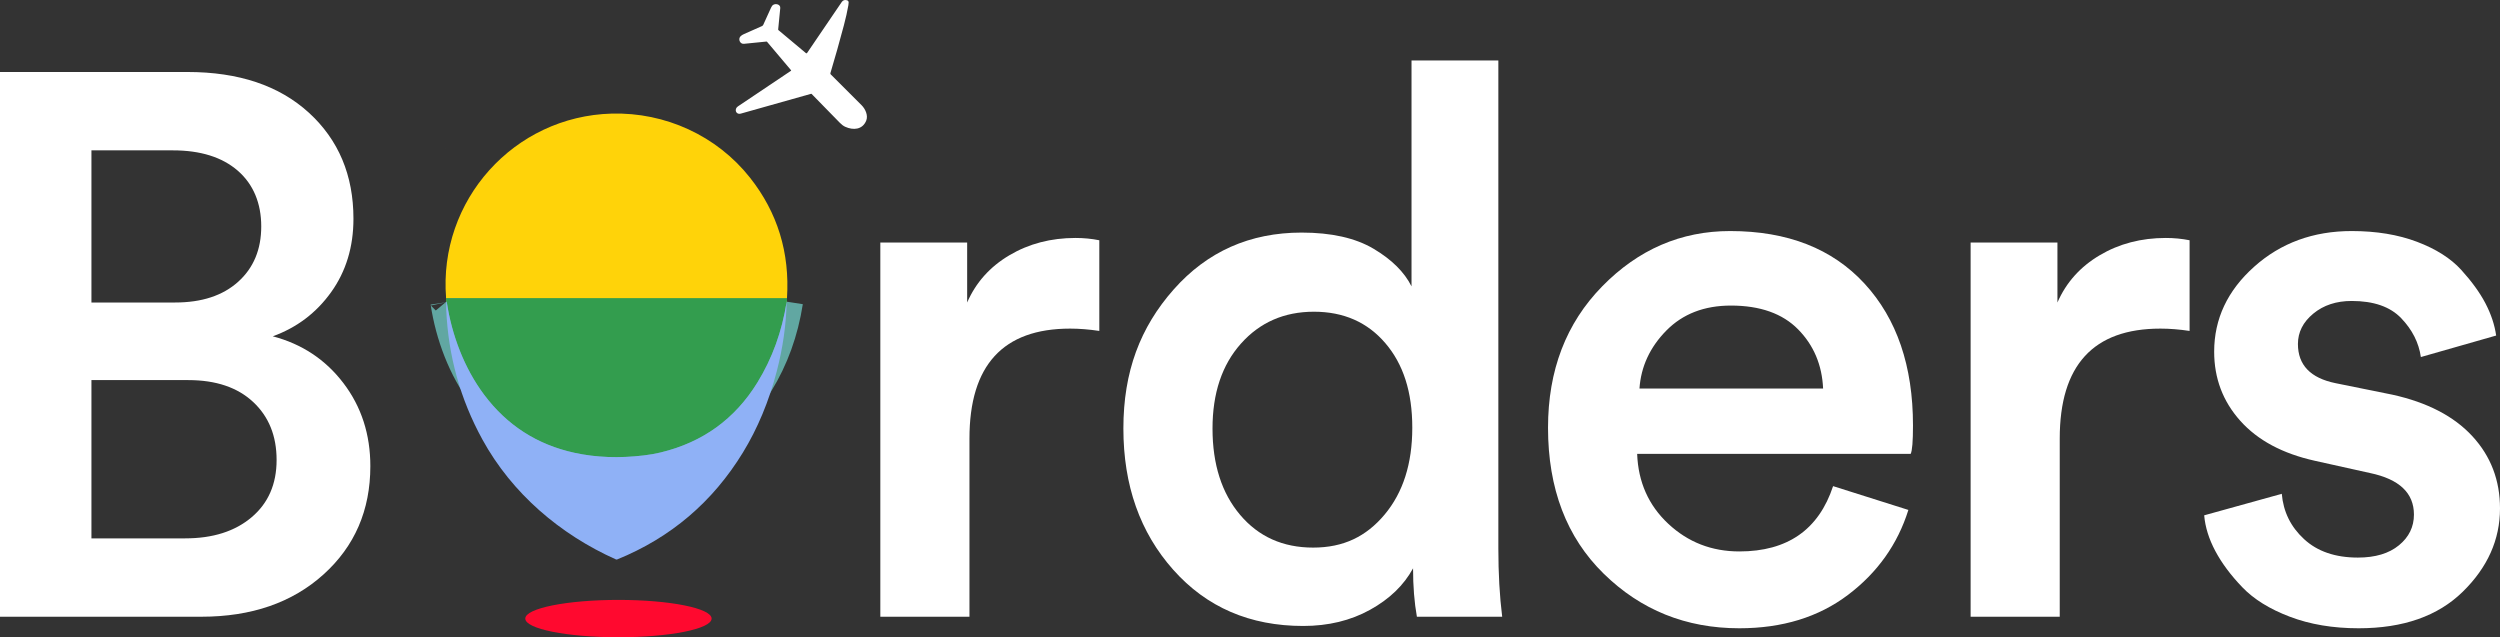 <?xml version="1.0" encoding="UTF-8"?>
<svg xmlns="http://www.w3.org/2000/svg" width="153" height="39" viewBox="0 0 153 39" fill="none">
  <rect x="0" y="0" width="153" height="39" fill="#333333" stroke="none"/>
  <g clip-path="url(#clip0_39_78)">
    <path d="M27.29 9.111C27.284 9.116 27.277 9.117 27.27 9.117C27.268 9.117 27.268 9.117 27.267 9.117C27.276 9.117 27.283 9.115 27.29 9.111Z" fill="white"></path>
    <path d="M48.164 18.249L27.302 18.248" stroke="#99B82C" stroke-width="2"></path>
    <path d="M48.144 18.462C47.86 20.281 47.264 21.928 46.356 23.405C44.98 25.643 43.004 27.072 40.426 27.692C40.1 27.77 39.757 27.831 39.396 27.873C37.884 28.052 36.473 27.999 35.162 27.713C32.874 27.214 31.029 26.029 29.628 24.156C28.406 22.523 27.648 20.497 27.343 18.491C27.341 18.482 27.337 18.477 27.328 18.475C27.321 18.474 27.316 18.471 27.311 18.465" stroke="#61A7A2" stroke-width="2"></path>
    <path d="M48.406 4.333C48.422 4.323 48.423 4.31 48.411 4.296L46.941 2.555C46.934 2.546 46.922 2.542 46.911 2.543C46.468 2.588 46.008 2.634 45.531 2.681C45.276 2.706 45.156 2.38 45.324 2.218C45.377 2.166 45.445 2.122 45.527 2.087C45.888 1.931 46.257 1.768 46.632 1.597C46.667 1.582 46.694 1.554 46.711 1.52C46.853 1.218 47.012 0.869 47.186 0.474C47.224 0.387 47.27 0.328 47.324 0.295C47.48 0.199 47.77 0.269 47.752 0.492C47.713 0.944 47.671 1.38 47.624 1.802C47.622 1.818 47.628 1.833 47.641 1.844L49.325 3.253C49.345 3.27 49.374 3.267 49.389 3.247C49.391 3.246 49.391 3.245 49.392 3.244C50.109 2.187 50.819 1.143 51.521 0.113C51.595 0.003 51.736 -0.027 51.856 0.024C51.905 0.045 51.938 0.094 51.937 0.148C51.936 0.206 51.93 0.264 51.92 0.322C51.854 0.699 51.763 1.107 51.647 1.544C51.382 2.546 51.107 3.523 50.821 4.474C50.813 4.501 50.82 4.531 50.84 4.552C51.441 5.156 52.069 5.784 52.727 6.436C52.958 6.665 53.145 7.067 53.01 7.39C52.78 7.943 52.215 7.98 51.731 7.761C51.62 7.711 51.509 7.629 51.397 7.514C50.797 6.899 50.223 6.312 49.675 5.753C49.664 5.742 49.648 5.738 49.633 5.742C48.203 6.145 46.775 6.548 45.348 6.95C45.022 7.042 44.922 6.671 45.156 6.514C46.259 5.772 47.343 5.045 48.406 4.333Z" fill="white"></path>
    <path d="M48.164 18.249L27.302 18.247C26.819 12.265 31.457 7.109 37.443 6.952C40.709 6.866 43.864 8.299 45.9 10.873C47.586 13.005 48.341 15.463 48.164 18.249Z" fill="#FFD309"></path>
    <path d="M27.302 18.248L48.164 18.249C48.172 18.346 48.165 18.417 48.144 18.462C47.86 20.281 47.264 21.929 46.356 23.406C44.98 25.643 43.004 27.072 40.426 27.692C40.1 27.77 39.757 27.831 39.396 27.873C37.884 28.052 36.473 27.999 35.162 27.713C32.874 27.215 31.029 26.029 29.628 24.157C28.406 22.523 27.648 20.498 27.343 18.491C27.341 18.482 27.337 18.477 27.328 18.475C27.321 18.474 27.316 18.471 27.311 18.465L27.302 18.248Z" fill="#339D4E"></path>
    <path d="M27.311 18.465C27.316 18.471 27.321 18.474 27.328 18.475C27.336 18.477 27.341 18.482 27.343 18.491C27.648 20.497 28.406 22.523 29.628 24.156C31.029 26.029 32.874 27.214 35.162 27.713C36.473 27.999 37.884 28.052 39.396 27.873C39.757 27.831 40.1 27.77 40.426 27.692C43.004 27.072 44.98 25.643 46.356 23.405C47.264 21.928 47.86 20.281 48.144 18.462C48.115 19.866 47.912 21.291 47.535 22.735C47.056 24.568 46.367 26.221 45.468 27.692C43.614 30.725 41.049 32.906 37.772 34.237C37.745 34.248 37.72 34.247 37.694 34.236C34.277 32.707 31.334 30.197 29.523 26.898C28.169 24.431 27.431 21.777 27.309 18.935C27.305 18.821 27.305 18.665 27.311 18.465Z" fill="#8FB1F6"></path>
    <path d="M37.848 39C40.997 39 43.55 38.488 43.55 37.857C43.55 37.226 40.997 36.714 37.848 36.714C34.7 36.714 32.147 37.226 32.147 37.857C32.147 38.488 34.7 39 37.848 39Z" fill="#FF092F"></path>
    <path d="M0 4.406H11.474C14.608 4.406 17.085 5.237 18.904 6.898C20.721 8.56 21.631 10.723 21.631 13.387C21.631 15.111 21.176 16.608 20.267 17.878C19.358 19.147 18.167 20.049 16.693 20.582C18.48 21.052 19.922 22.008 21.02 23.45C22.117 24.892 22.665 26.585 22.665 28.528C22.665 31.225 21.709 33.435 19.797 35.158C17.885 36.882 15.392 37.744 12.32 37.744H0V4.406ZM5.596 18.513H10.721C12.351 18.513 13.637 18.09 14.577 17.243C15.518 16.397 15.988 15.268 15.988 13.857C15.988 12.447 15.51 11.28 14.554 10.448C13.597 9.618 12.273 9.202 10.58 9.202H5.596V18.513ZM5.596 32.948H11.333C13.026 32.948 14.381 32.518 15.4 31.655C16.419 30.793 16.928 29.626 16.928 28.152C16.928 26.678 16.451 25.495 15.494 24.602C14.538 23.709 13.214 23.262 11.521 23.262H5.596V32.948Z" fill="white"></path>
    <path d="M67.278 14.704V20.253C66.65 20.159 66.055 20.111 65.491 20.111C61.384 20.111 59.331 22.353 59.331 26.836V37.745H53.876V14.845H59.19V18.513C59.723 17.29 60.584 16.326 61.776 15.621C62.967 14.916 64.315 14.563 65.82 14.563C66.321 14.563 66.808 14.61 67.278 14.704Z" fill="white"></path>
    <path d="M91.699 3.701V33.56C91.699 35.096 91.777 36.491 91.934 37.745H86.714C86.557 36.867 86.479 35.88 86.479 34.782C85.915 35.817 85.037 36.663 83.846 37.321C82.654 37.98 81.29 38.309 79.755 38.309C76.494 38.309 73.846 37.165 71.808 34.876C69.77 32.589 68.751 29.704 68.751 26.224C68.751 22.745 69.778 20.034 71.831 17.713C73.884 15.394 76.494 14.234 79.661 14.234C81.478 14.234 82.945 14.563 84.058 15.221C85.17 15.88 85.946 16.648 86.385 17.525V3.701H91.699ZM74.206 26.224C74.206 28.419 74.77 30.182 75.899 31.514C77.028 32.847 78.516 33.513 80.366 33.513C82.216 33.513 83.611 32.839 84.739 31.491C85.868 30.143 86.432 28.372 86.432 26.177C86.432 23.983 85.884 22.291 84.786 21.005C83.689 19.72 82.231 19.077 80.413 19.077C78.595 19.077 77.105 19.728 75.946 21.029C74.786 22.33 74.206 24.061 74.206 26.224Z" fill="white"></path>
    <path d="M112.185 29.751L116.793 31.208C116.135 33.309 114.904 35.041 113.102 36.404C111.299 37.768 109.081 38.45 106.448 38.45C103.187 38.45 100.421 37.337 98.148 35.111C95.875 32.886 94.739 29.908 94.739 26.177C94.739 22.667 95.844 19.782 98.054 17.525C100.264 15.268 102.874 14.14 105.884 14.14C109.394 14.14 112.138 15.214 114.113 17.361C116.088 19.508 117.075 22.4 117.075 26.036C117.075 27.008 117.028 27.588 116.934 27.776H100.194C100.257 29.5 100.891 30.926 102.098 32.055C103.305 33.183 104.755 33.748 106.448 33.748C109.394 33.748 111.307 32.415 112.185 29.751ZM100.335 23.779H111.574C111.51 22.338 111.001 21.13 110.045 20.158C109.089 19.187 107.718 18.701 105.931 18.701C104.3 18.701 102.983 19.211 101.981 20.229C100.977 21.248 100.429 22.432 100.335 23.779Z" fill="white"></path>
    <path d="M134.003 14.704V20.253C133.376 20.159 132.781 20.111 132.217 20.111C128.109 20.111 126.056 22.353 126.056 26.836V37.745H120.602V14.845H125.915V18.513C126.448 17.29 127.31 16.326 128.502 15.621C129.692 14.916 131.041 14.563 132.546 14.563C133.047 14.563 133.533 14.61 134.003 14.704Z" fill="white"></path>
    <path d="M134.896 31.538L139.645 30.221C139.739 31.319 140.193 32.243 141.009 32.995C141.824 33.748 142.921 34.124 144.301 34.124C145.366 34.124 146.205 33.873 146.816 33.371C147.428 32.87 147.733 32.243 147.733 31.491C147.733 30.174 146.84 29.328 145.053 28.951L141.667 28.199C139.692 27.76 138.171 26.946 137.106 25.754C136.04 24.563 135.507 23.153 135.507 21.522C135.507 19.516 136.322 17.784 137.952 16.326C139.582 14.868 141.573 14.14 143.924 14.14C145.429 14.14 146.762 14.359 147.921 14.798C149.081 15.237 149.983 15.809 150.625 16.514C151.267 17.22 151.761 17.901 152.107 18.56C152.451 19.218 152.671 19.876 152.765 20.535L148.157 21.851C148.031 20.974 147.631 20.182 146.957 19.477C146.283 18.771 145.272 18.419 143.924 18.419C142.984 18.419 142.2 18.677 141.573 19.194C140.946 19.712 140.633 20.331 140.633 21.052C140.633 22.338 141.401 23.137 142.937 23.45L146.417 24.155C148.548 24.625 150.179 25.472 151.307 26.694C152.436 27.917 153 29.391 153 31.114C153 33.027 152.24 34.728 150.719 36.216C149.198 37.705 147.075 38.45 144.348 38.45C142.78 38.45 141.377 38.215 140.139 37.744C138.9 37.274 137.929 36.671 137.224 35.934C136.518 35.198 135.97 34.461 135.578 33.724C135.185 32.988 134.959 32.259 134.896 31.538Z" fill="white"></path>
  </g>
  <defs>
    <clipPath id="clip0_39_78">
      <rect width="153" height="39" fill="white"></rect>
    </clipPath>
  </defs>
</svg>
